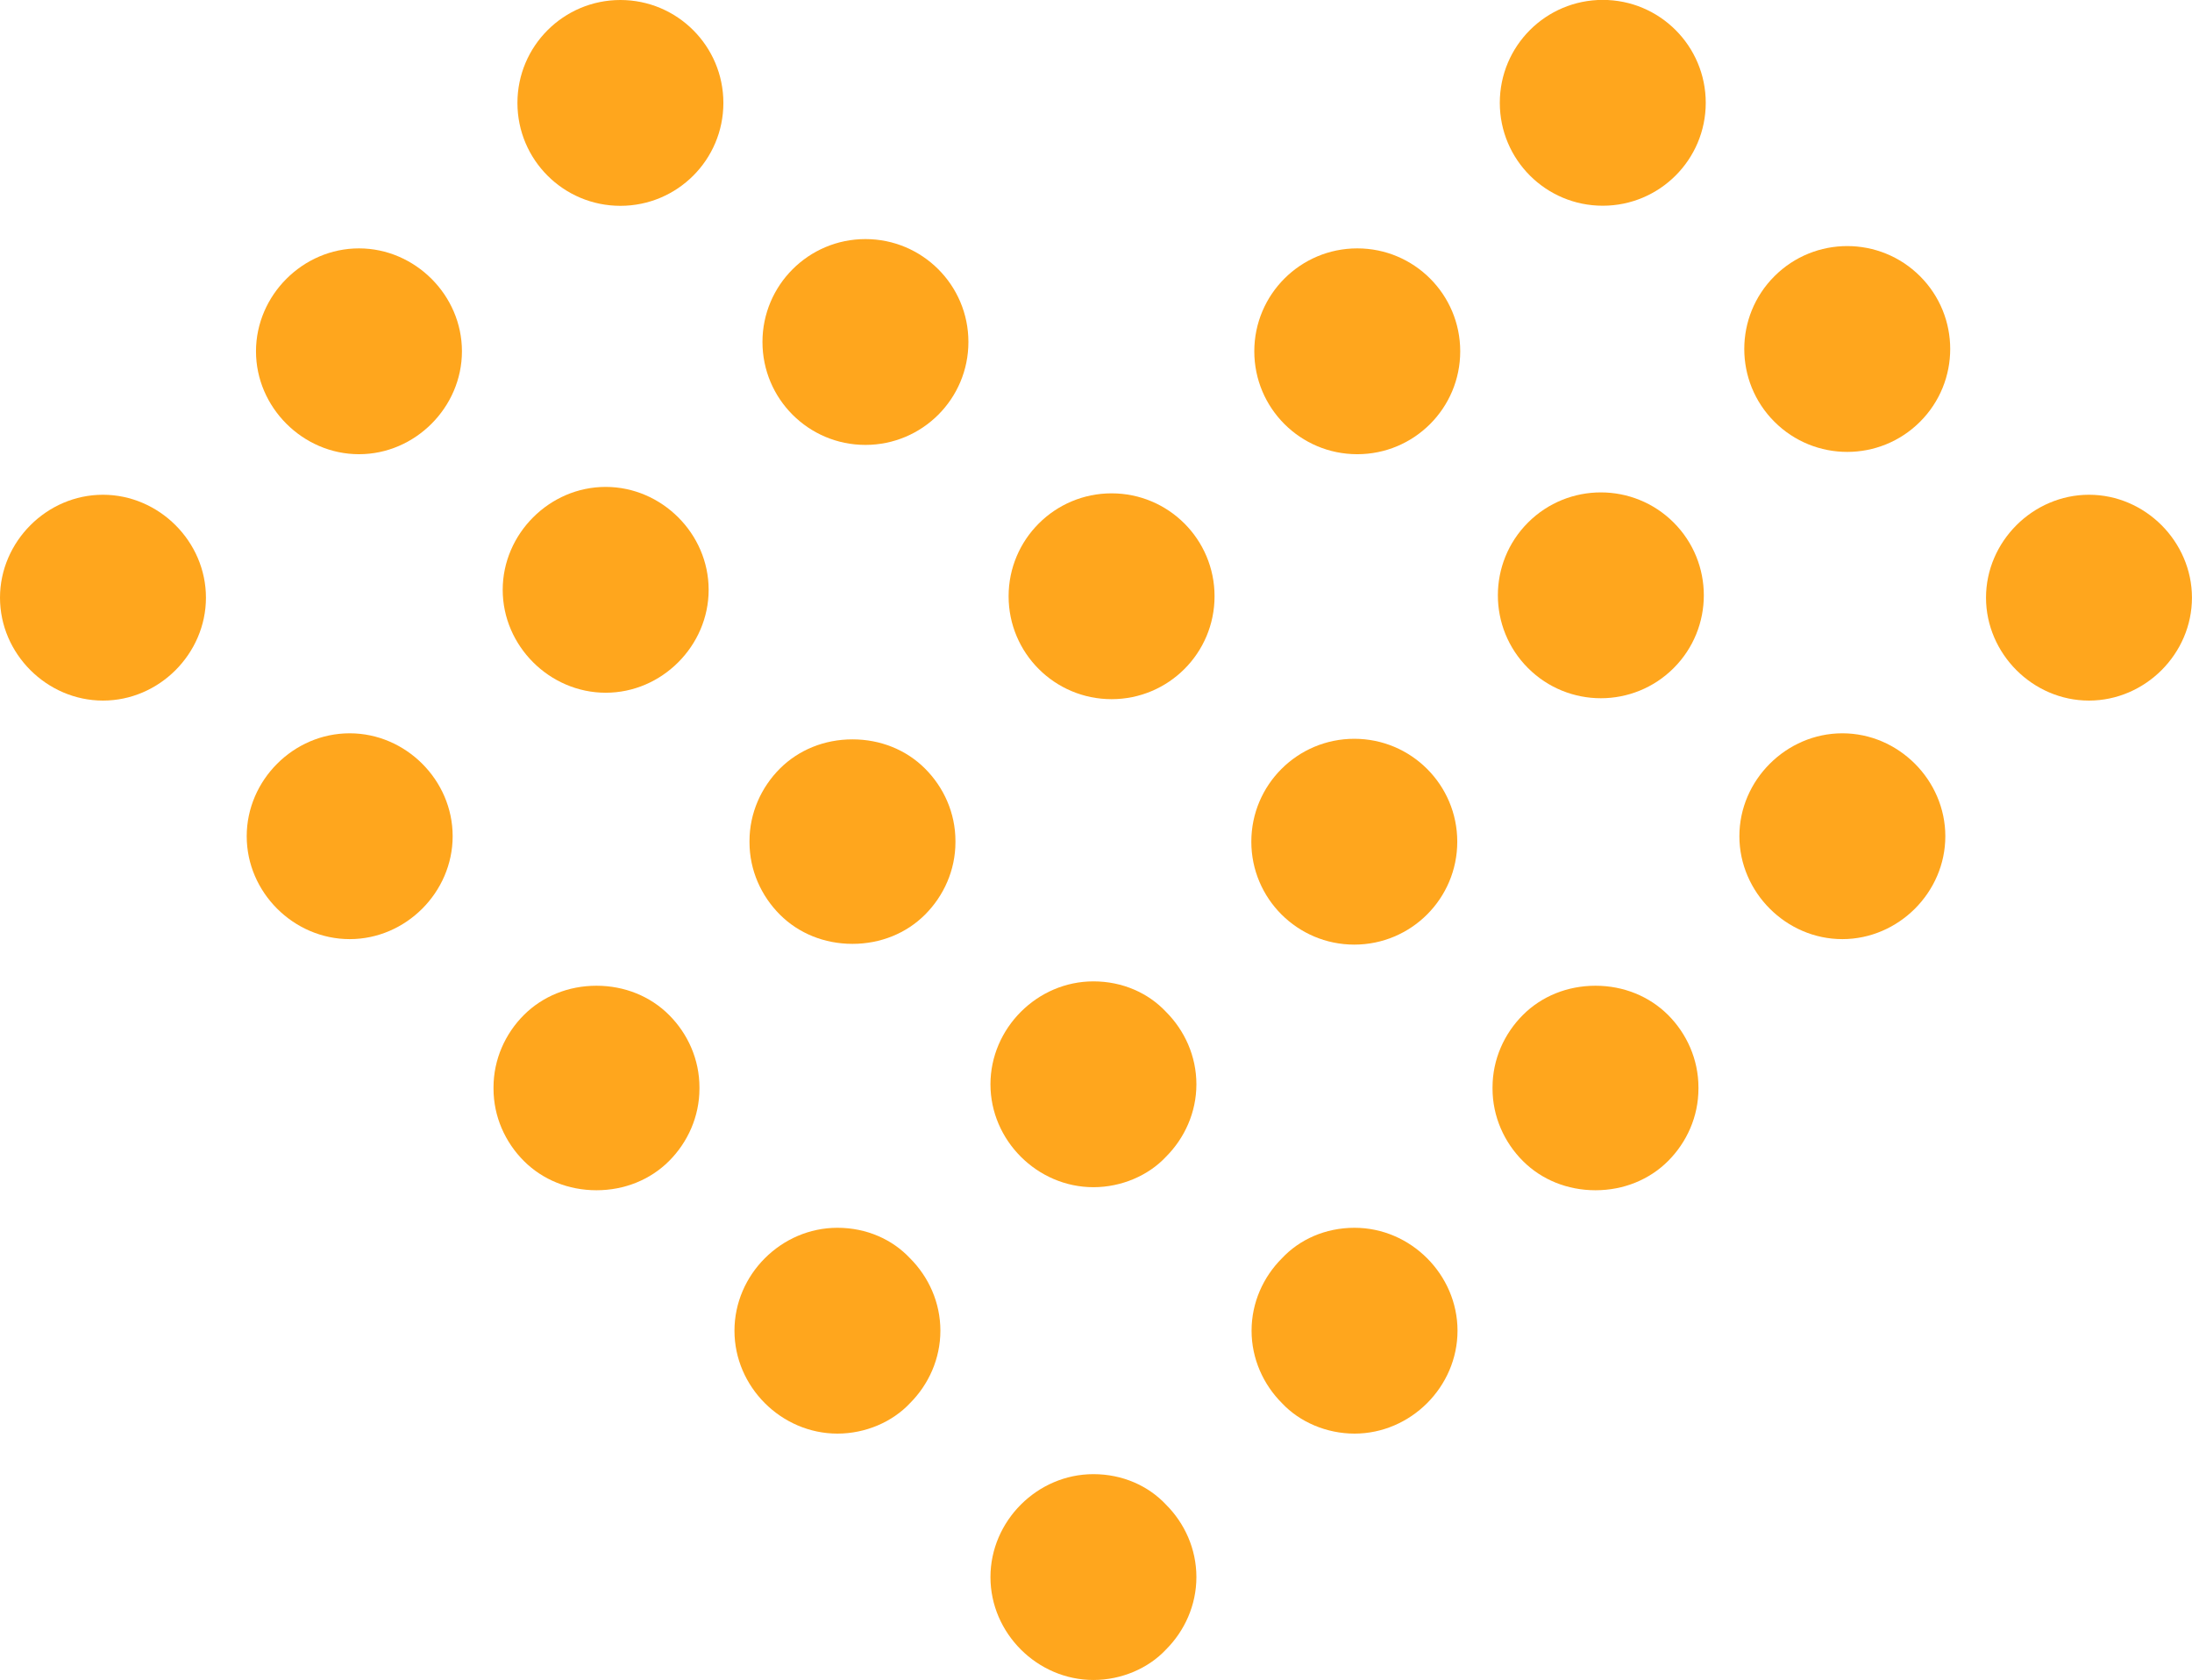 <svg xmlns="http://www.w3.org/2000/svg" width="107" height="82" viewBox="0 0 107 82" fill="none"><g clip-path="url(#clip0_33_574)"><path fill-rule="evenodd" clip-rule="evenodd" d="M17.523 12.124C16.153 12.124 14.898 12.693 13.982 13.609C13.07 14.52 12.496 15.778 12.496 17.148C12.496 18.517 13.065 19.77 13.982 20.686C14.894 21.598 16.153 22.171 17.523 22.171C18.893 22.171 20.147 21.602 21.063 20.686C21.975 19.775 22.549 18.517 22.549 17.148C22.549 15.778 21.98 14.525 21.063 13.609C20.151 12.698 18.893 12.124 17.523 12.124Z" fill="#FFA61D"></path><path fill-rule="evenodd" clip-rule="evenodd" d="M29.566 23.767C28.195 23.767 26.941 24.336 26.025 25.252C25.113 26.163 24.539 27.421 24.539 28.79C24.539 30.159 25.108 31.413 26.025 32.329C26.937 33.24 28.195 33.814 29.566 33.814C30.936 33.814 32.19 33.245 33.106 32.329C34.018 31.418 34.592 30.159 34.592 28.79C34.592 27.421 34.023 26.167 33.106 25.252C32.194 24.34 30.936 23.767 29.566 23.767Z" fill="#FFA61D"></path><path fill-rule="evenodd" clip-rule="evenodd" d="M53.374 47.903C52.004 47.903 50.75 48.472 49.833 49.388C48.922 50.299 48.348 51.558 48.348 52.927C48.348 54.296 48.917 55.55 49.833 56.465C50.745 57.377 52.004 57.95 53.374 57.95C54.744 57.95 56.059 57.381 56.915 56.465C57.827 55.554 58.401 54.296 58.401 52.927C58.401 51.558 57.831 50.304 56.915 49.388C56.059 48.477 54.804 47.903 53.374 47.903Z" fill="#FFA61D"></path><path fill-rule="evenodd" clip-rule="evenodd" d="M53.374 71.957C52.004 71.957 50.75 72.526 49.833 73.442C48.922 74.353 48.348 75.611 48.348 76.981C48.348 78.35 48.917 79.603 49.833 80.519C50.745 81.43 52.004 82.004 53.374 82.004C54.744 82.004 56.059 81.435 56.915 80.519C57.827 79.608 58.401 78.35 58.401 76.981C58.401 75.611 57.831 74.358 56.915 73.442C56.059 72.531 54.804 71.957 53.374 71.957Z" fill="#FFA61D"></path><path fill-rule="evenodd" clip-rule="evenodd" d="M41.612 36.09C40.242 36.09 38.988 36.603 38.072 37.515C37.16 38.426 36.586 39.684 36.586 41.053V41.109C36.586 42.478 37.155 43.731 38.072 44.647C38.983 45.559 40.242 46.072 41.612 46.072C42.982 46.072 44.241 45.559 45.153 44.647C46.065 43.736 46.639 42.478 46.639 41.109V41.053C46.639 39.684 46.07 38.431 45.153 37.515C44.241 36.603 42.982 36.09 41.612 36.09Z" fill="#FFA61D"></path><path fill-rule="evenodd" clip-rule="evenodd" d="M5.026 24.15C3.656 24.15 2.402 24.719 1.486 25.635C0.574 26.547 0 27.805 0 29.174C0 30.543 0.569 31.797 1.486 32.713C2.398 33.624 3.656 34.197 5.026 34.197C6.396 34.197 7.651 33.629 8.567 32.713C9.479 31.801 10.053 30.543 10.053 29.174C10.053 27.805 9.484 26.551 8.567 25.635C7.655 24.724 6.396 24.15 5.026 24.15V24.15Z" fill="#FFA61D"></path><path fill-rule="evenodd" clip-rule="evenodd" d="M17.069 35.794C15.699 35.794 14.445 36.363 13.529 37.279C12.617 38.19 12.043 39.448 12.043 40.818C12.043 42.187 12.612 43.44 13.529 44.356C14.441 45.267 15.699 45.841 17.069 45.841C18.439 45.841 19.694 45.272 20.61 44.356C21.522 43.445 22.096 42.187 22.096 40.818C22.096 39.448 21.527 38.195 20.61 37.279C19.698 36.367 18.439 35.794 17.069 35.794Z" fill="#FFA61D"></path><path fill-rule="evenodd" clip-rule="evenodd" d="M40.878 59.931C39.508 59.931 38.254 60.5 37.337 61.416C36.425 62.327 35.852 63.585 35.852 64.954C35.852 66.323 36.421 67.577 37.337 68.493C38.249 69.404 39.508 69.978 40.878 69.978C42.248 69.978 43.562 69.409 44.419 68.493C45.331 67.582 45.904 66.323 45.904 64.954C45.904 63.585 45.335 62.331 44.419 61.416C43.562 60.504 42.308 59.931 40.878 59.931Z" fill="#FFA61D"></path><path fill-rule="evenodd" clip-rule="evenodd" d="M29.116 48.116C27.746 48.116 26.492 48.63 25.576 49.541C24.664 50.452 24.09 51.71 24.09 53.08V53.135C24.09 54.504 24.659 55.758 25.576 56.674C26.487 57.585 27.746 58.099 29.116 58.099C30.486 58.099 31.745 57.585 32.657 56.674C33.569 55.763 34.143 54.504 34.143 53.135V53.08C34.143 51.71 33.574 50.457 32.657 49.541C31.745 48.63 30.486 48.116 29.116 48.116V48.116Z" fill="#FFA61D"></path><path fill-rule="evenodd" clip-rule="evenodd" d="M101.972 24.15C103.342 24.15 104.596 24.719 105.513 25.635C106.424 26.547 106.998 27.805 106.998 29.174C106.998 30.543 106.429 31.797 105.513 32.713C104.601 33.624 103.342 34.197 101.972 34.197C100.602 34.197 99.347 33.629 98.431 32.713C97.519 31.801 96.945 30.543 96.945 29.174C96.945 27.805 97.515 26.551 98.431 25.635C99.343 24.724 100.602 24.15 101.972 24.15Z" fill="#FFA61D"></path><path fill-rule="evenodd" clip-rule="evenodd" d="M89.933 35.794C91.303 35.794 92.557 36.363 93.474 37.279C94.385 38.19 94.959 39.448 94.959 40.818C94.959 42.187 94.39 43.44 93.474 44.356C92.562 45.267 91.303 45.841 89.933 45.841C88.563 45.841 87.308 45.272 86.392 44.356C85.48 43.445 84.906 42.187 84.906 40.818C84.906 39.448 85.475 38.195 86.392 37.279C87.304 36.367 88.563 35.794 89.933 35.794Z" fill="#FFA61D"></path><path fill-rule="evenodd" clip-rule="evenodd" d="M66.12 59.931C67.49 59.931 68.745 60.5 69.661 61.416C70.573 62.327 71.147 63.585 71.147 64.954C71.147 66.323 70.577 67.577 69.661 68.493C68.749 69.404 67.49 69.978 66.12 69.978C64.75 69.978 63.436 69.409 62.58 68.493C61.668 67.582 61.094 66.323 61.094 64.954C61.094 63.585 61.663 62.331 62.58 61.416C63.436 60.504 64.69 59.931 66.12 59.931Z" fill="#FFA61D"></path><path fill-rule="evenodd" clip-rule="evenodd" d="M77.882 48.116C79.252 48.116 80.506 48.63 81.423 49.541C82.335 50.452 82.908 51.71 82.908 53.08V53.135C82.908 54.504 82.339 55.758 81.423 56.674C80.511 57.585 79.252 58.099 77.882 58.099C76.512 58.099 75.253 57.585 74.341 56.674C73.429 55.763 72.856 54.504 72.856 53.135V53.08C72.856 51.71 73.425 50.457 74.341 49.541C75.253 48.63 76.512 48.116 77.882 48.116Z" fill="#FFA61D"></path><path d="M66.109 46.109C68.885 46.109 71.135 43.859 71.135 41.085C71.135 38.311 68.885 36.062 66.109 36.062C63.333 36.062 61.082 38.311 61.082 41.085C61.082 43.859 63.333 46.109 66.109 46.109Z" fill="#FFA61D"></path><path fill-rule="evenodd" clip-rule="evenodd" d="M54.261 24.081C51.488 24.081 49.234 26.329 49.234 29.105C49.234 31.88 51.484 34.128 54.261 34.128C57.038 34.128 59.287 31.88 59.287 29.105C59.287 26.329 57.038 24.081 54.261 24.081Z" fill="#FFA61D"></path><path fill-rule="evenodd" clip-rule="evenodd" d="M42.245 11.67C39.473 11.67 37.219 13.918 37.219 16.693C37.219 19.469 39.468 21.717 42.245 21.717C45.022 21.717 47.272 19.469 47.272 16.693C47.272 13.918 45.022 11.67 42.245 11.67V11.67Z" fill="#FFA61D"></path><path fill-rule="evenodd" clip-rule="evenodd" d="M30.284 0C27.512 0 25.258 2.248 25.258 5.024C25.258 7.799 27.507 10.047 30.284 10.047C33.061 10.047 35.311 7.799 35.311 5.024C35.311 2.248 33.057 0 30.284 0Z" fill="#FFA61D"></path><path fill-rule="evenodd" clip-rule="evenodd" d="M66.253 12.124C63.481 12.124 61.227 14.372 61.227 17.148C61.227 19.923 63.476 22.171 66.253 22.171C69.03 22.171 71.279 19.923 71.279 17.148C71.279 14.372 69.03 12.124 66.253 12.124Z" fill="#FFA61D"></path><path fill-rule="evenodd" clip-rule="evenodd" d="M78.237 10.042C81.01 10.042 83.264 7.794 83.264 5.019C83.264 2.243 81.014 -0.005 78.237 -0.005C75.46 -0.005 73.211 2.243 73.211 5.019C73.211 7.794 75.46 10.042 78.237 10.042V10.042Z" fill="#FFA61D"></path><path d="M81.698 32.611C83.661 30.649 83.661 27.468 81.698 25.506C79.735 23.545 76.552 23.545 74.589 25.506C72.626 27.468 72.626 30.649 74.589 32.611C76.552 34.573 79.735 34.573 81.698 32.611Z" fill="#FFA61D"></path><path d="M93.725 20.587C95.688 18.625 95.688 15.445 93.725 13.483C91.762 11.521 88.58 11.521 86.617 13.483C84.654 15.445 84.654 18.625 86.617 20.587C88.58 22.549 91.762 22.549 93.725 20.587Z" fill="#FFA61D"></path></g><defs><clipPath id="clip0_33_574"><rect width="107" height="82" fill="white"></rect></clipPath></defs></svg>
